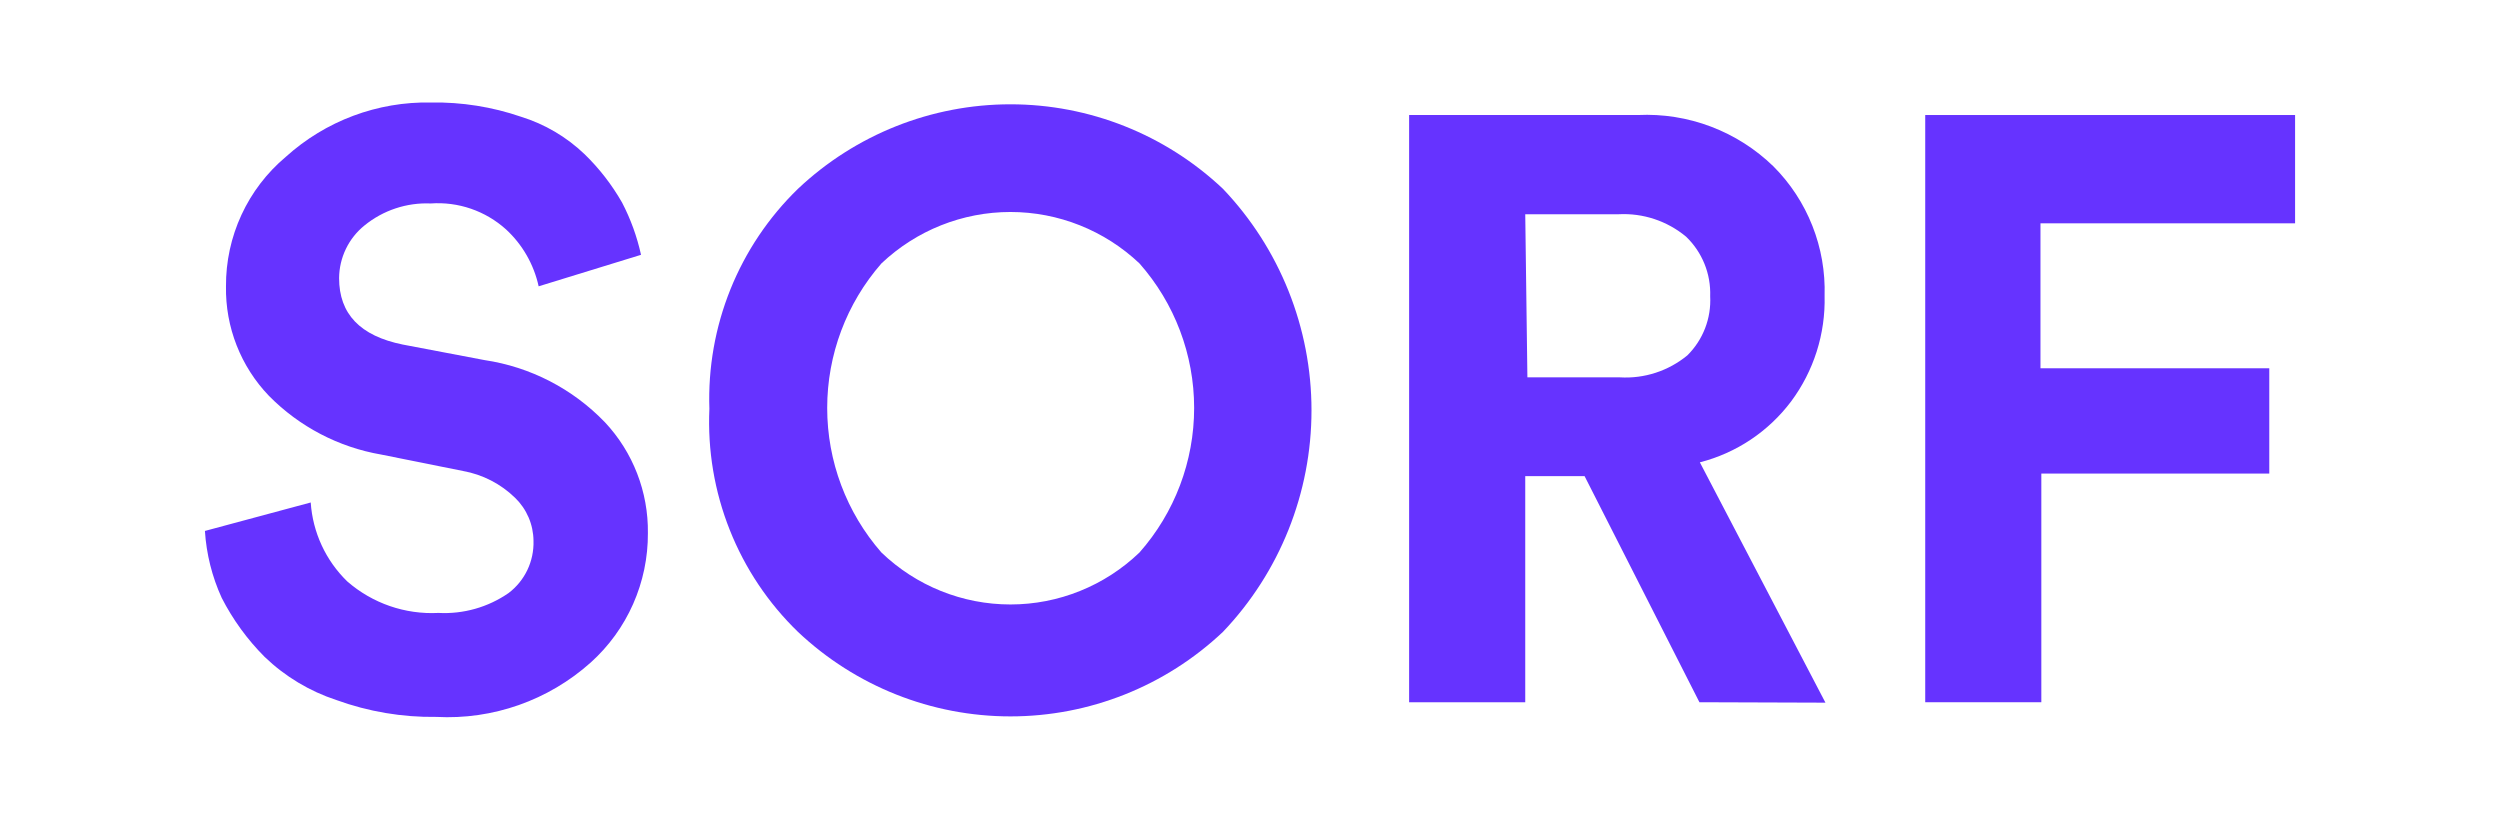 <svg width="122" height="41" viewBox="0 0 122 41" fill="none" xmlns="http://www.w3.org/2000/svg">
<path d="M31.282 12.435L26.286 13.972C26.052 12.903 25.495 11.932 24.691 11.192C24.195 10.746 23.614 10.403 22.983 10.186C22.352 9.969 21.684 9.882 21.018 9.929C19.847 9.879 18.697 10.261 17.786 11.003C17.403 11.312 17.093 11.703 16.879 12.147C16.665 12.592 16.552 13.078 16.548 13.572C16.548 15.319 17.576 16.393 19.654 16.814L23.642 17.572C25.88 17.905 27.946 18.971 29.518 20.604C30.891 22.067 31.643 24.007 31.617 26.016C31.624 27.207 31.378 28.386 30.897 29.474C30.416 30.563 29.71 31.537 28.826 32.332C26.761 34.178 24.053 35.132 21.291 34.985C19.632 35.008 17.983 34.73 16.422 34.164C15.111 33.735 13.913 33.015 12.917 32.059C12.072 31.213 11.364 30.239 10.819 29.174C10.349 28.145 10.072 27.039 10 25.91L15.163 24.521C15.262 25.982 15.897 27.355 16.947 28.374C18.176 29.444 19.771 29.995 21.396 29.911C22.612 29.975 23.815 29.635 24.817 28.942C25.209 28.646 25.523 28.26 25.735 27.817C25.947 27.374 26.049 26.886 26.035 26.395C26.032 26.001 25.951 25.612 25.796 25.25C25.641 24.889 25.415 24.562 25.132 24.289C24.434 23.61 23.55 23.156 22.593 22.984L18.605 22.183C16.526 21.825 14.611 20.824 13.127 19.32C11.749 17.887 10.994 15.963 11.028 13.972C11.021 12.768 11.278 11.578 11.783 10.486C12.287 9.394 13.026 8.427 13.946 7.655C15.888 5.898 18.425 4.949 21.04 5.002C22.531 4.978 24.015 5.213 25.426 5.697C26.589 6.058 27.652 6.685 28.532 7.529C29.248 8.225 29.863 9.019 30.358 9.887C30.777 10.692 31.087 11.548 31.282 12.435Z" fill="#6633FF"/>
<path d="M34.618 19.951C34.55 17.957 34.9 15.972 35.644 14.122C36.389 12.272 37.513 10.6 38.942 9.213C41.749 6.564 45.457 5.09 49.31 5.09C53.163 5.09 56.871 6.564 59.678 9.213C62.453 12.124 64.001 15.997 64.001 20.025C64.001 24.053 62.453 27.926 59.678 30.837C56.871 33.486 53.163 34.96 49.31 34.96C45.457 34.96 41.749 33.486 38.942 30.837C37.492 29.434 36.357 27.738 35.612 25.861C34.866 23.984 34.528 21.97 34.618 19.951V19.951ZM43.014 12.855C41.307 14.807 40.367 17.314 40.367 19.909C40.367 22.505 41.307 25.012 43.014 26.963C44.709 28.59 46.964 29.498 49.31 29.498C51.656 29.498 53.911 28.59 55.606 26.963C57.325 25.018 58.274 22.509 58.274 19.909C58.274 17.31 57.325 14.801 55.606 12.855C53.904 11.243 51.651 10.345 49.31 10.345C46.969 10.345 44.716 11.243 43.014 12.855V12.855Z" fill="#6633FF"/>
<path d="M82.932 34.269L77.328 23.236H74.432V34.269H68.765V5.613H79.931C81.145 5.555 82.358 5.748 83.495 6.179C84.632 6.61 85.669 7.27 86.542 8.118C87.367 8.944 88.014 9.93 88.443 11.017C88.873 12.103 89.076 13.267 89.04 14.435C89.088 16.29 88.511 18.108 87.403 19.594C86.298 21.061 84.729 22.108 82.953 22.562L89.082 34.29L82.932 34.269ZM74.537 18.415H79.049C80.243 18.486 81.42 18.103 82.344 17.341C82.723 16.966 83.017 16.515 83.209 16.018C83.401 15.521 83.485 14.988 83.457 14.456C83.476 13.916 83.382 13.378 83.179 12.877C82.976 12.376 82.671 11.924 82.281 11.55C81.359 10.783 80.183 10.392 78.986 10.455H74.432L74.537 18.415Z" fill="#6633FF"/>
<path d="M99.617 34.269H93.951V5.613H112V10.898H99.575V17.972H110.741V23.11H99.617V34.269Z" fill="#6633FF"/>
</svg>
